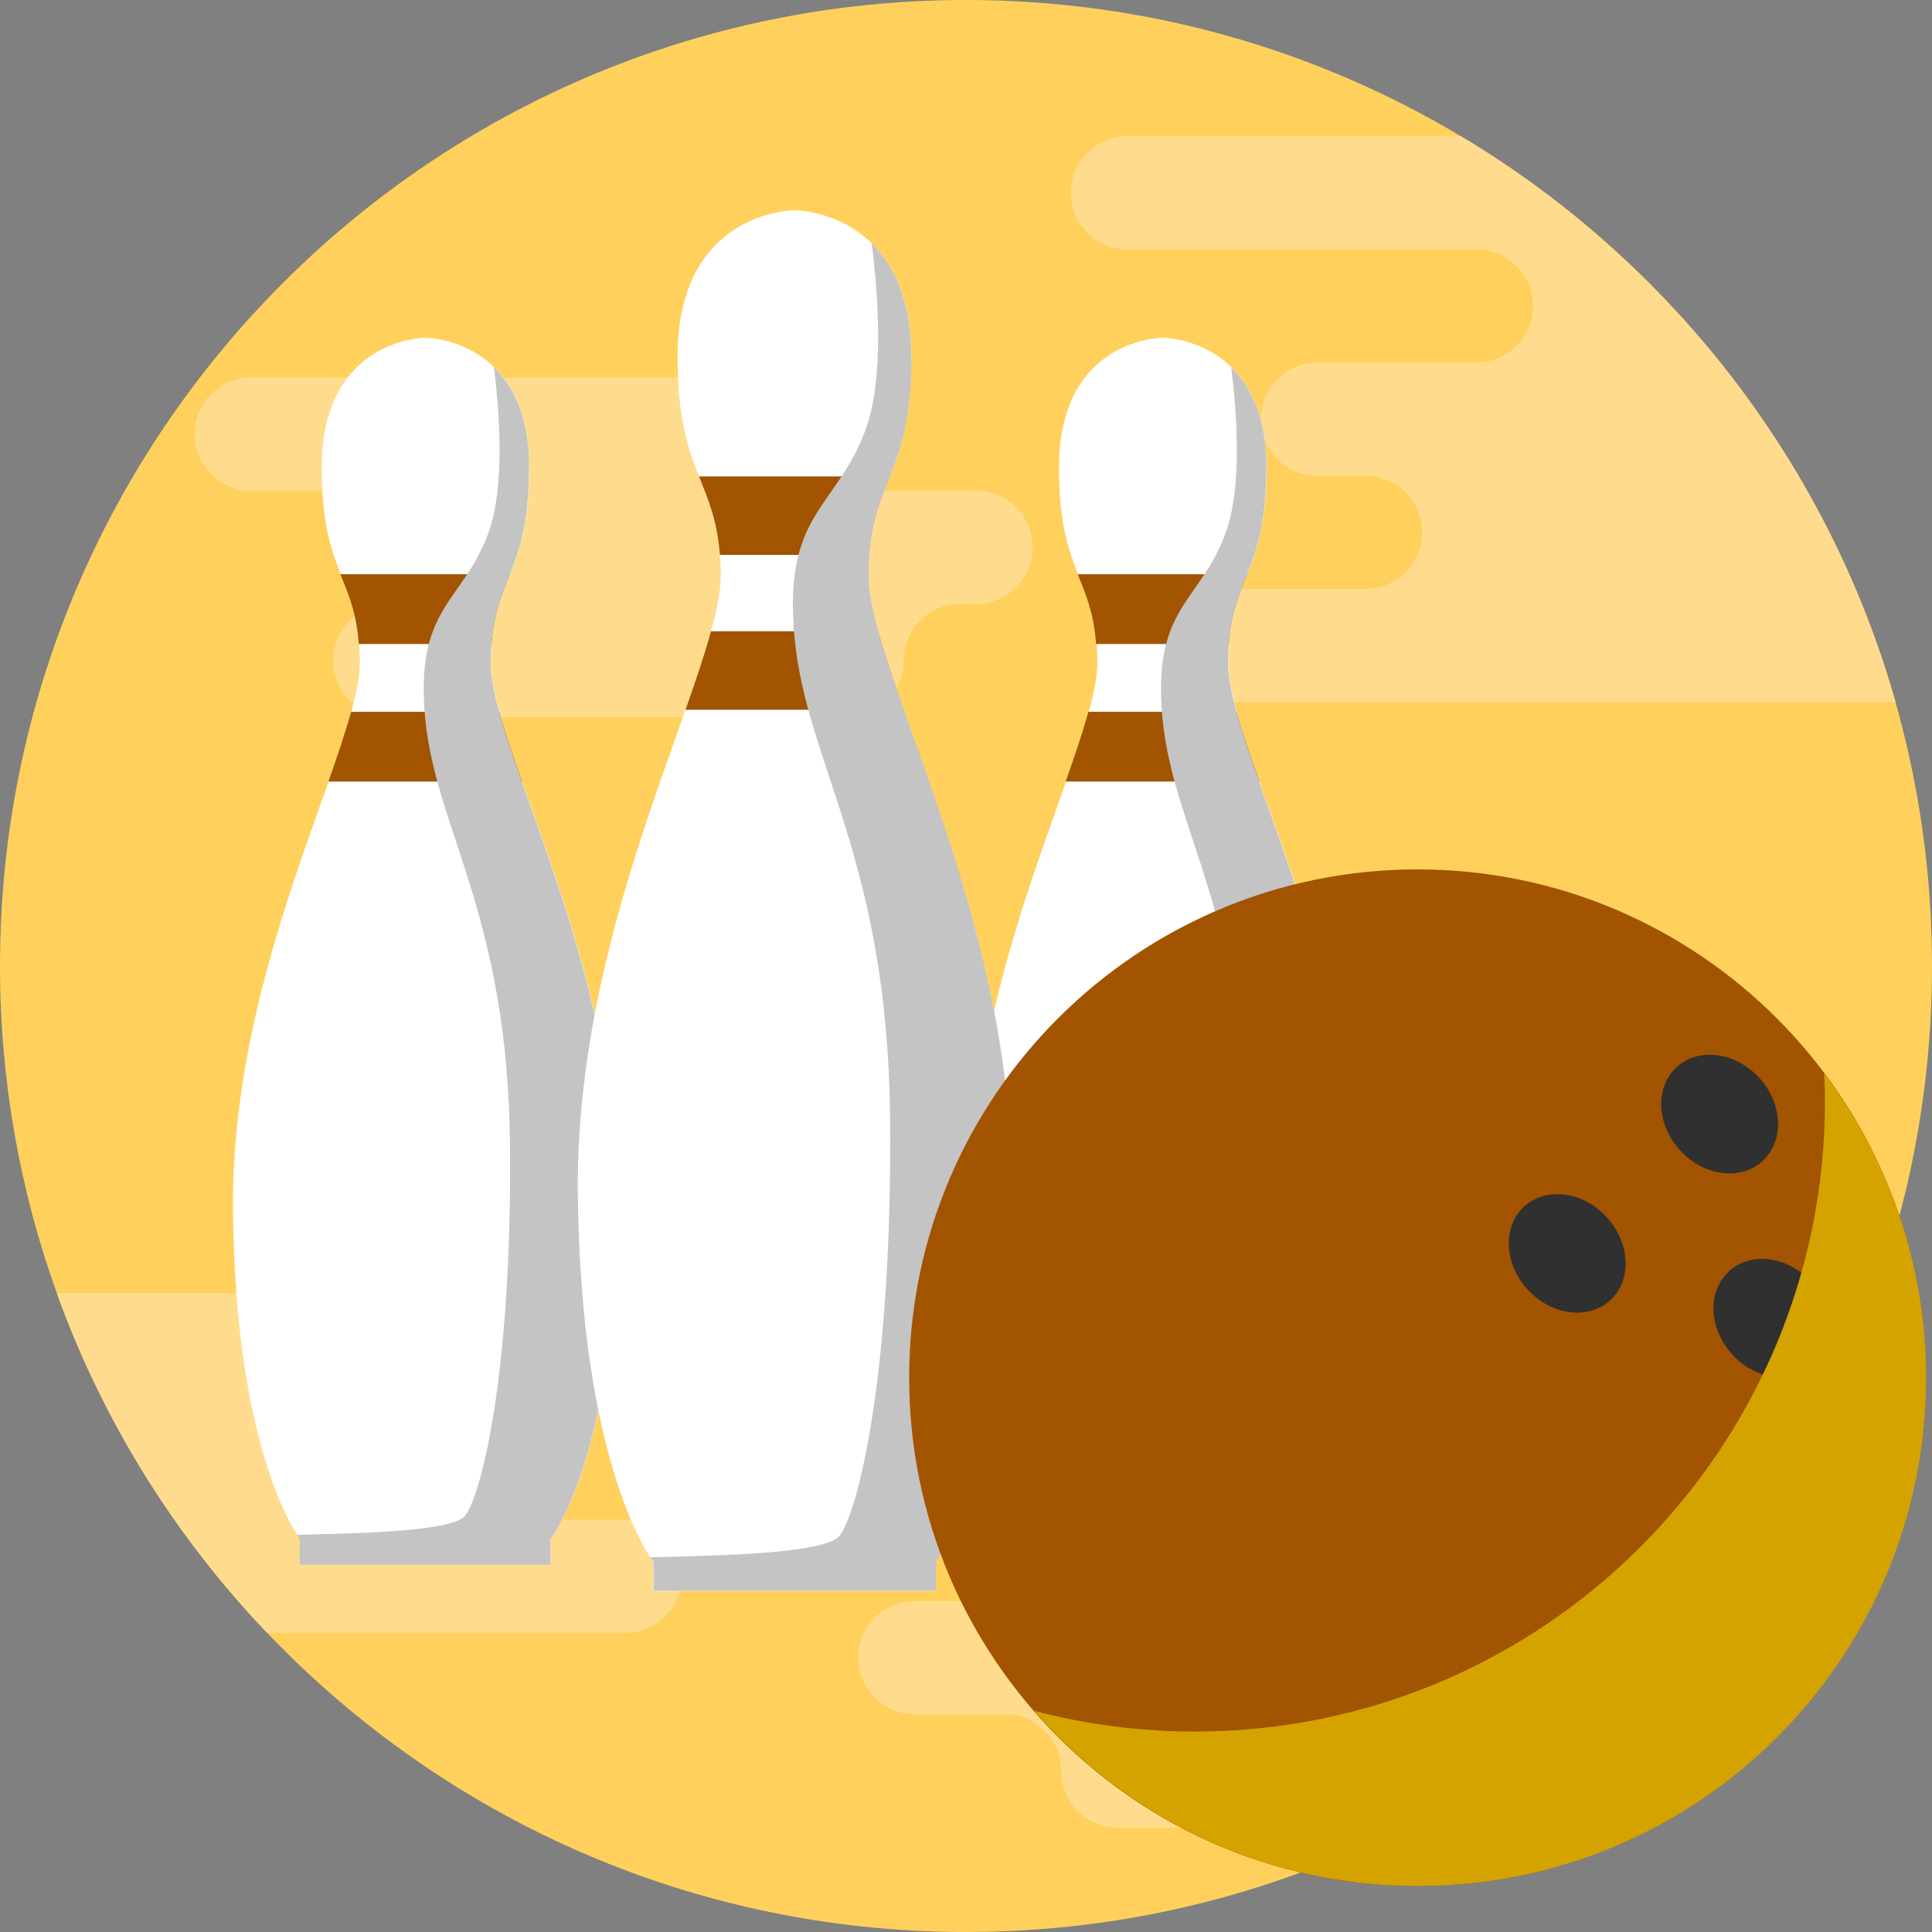 <?xml version="1.0" encoding="UTF-8"?> <svg xmlns="http://www.w3.org/2000/svg" width="340" height="340" viewBox="0 0 340 340" fill="none"><rect x="0" y="0" width="340" height="340" fill="#808080" stroke="none"/><g clip-path="url(#clip0_2774_1227)"><g clip-path="url(#clip1_2774_1227)"><path d="M340 170C340 171.547 339.979 173.088 339.938 174.621C339.855 177.647 339.695 180.651 339.459 183.628C338.807 191.892 337.558 199.99 335.767 207.879C335.441 209.295 335.101 210.696 334.747 212.098C334.338 213.715 333.901 215.317 333.443 216.913C330.64 226.697 326.983 236.12 322.556 245.099C320.502 249.262 318.289 253.321 315.909 257.283C311.364 264.874 306.236 272.076 300.595 278.835C298.611 281.222 296.55 283.553 294.433 285.83C294.433 285.83 294.433 285.83 294.427 285.836C289.098 291.554 283.387 296.911 277.316 301.844C277.038 302.08 276.754 302.309 276.476 302.531C274.138 304.412 271.744 306.236 269.309 307.992C262.432 312.953 255.167 317.407 247.576 321.307C247.375 321.412 247.174 321.515 246.973 321.613C245.8 322.216 244.621 322.799 243.434 323.369C242.067 324.021 240.693 324.659 239.312 325.276C234.906 327.247 230.396 329.037 225.795 330.633C208.316 336.704 189.547 340 170 340C147.741 340 126.48 335.725 106.996 327.941C90.53 321.37 75.327 312.294 61.866 301.178C56.634 296.862 51.666 292.233 46.982 287.328C30.801 270.37 18.089 250.067 9.999 227.564C3.525 209.585 0 190.205 0 170C0 76.112 76.112 0 170 0C201.828 0 231.61 8.75 257.082 23.967C269.273 31.252 280.486 40.03 290.45 50.036C291.921 51.514 293.365 53.019 294.773 54.546C296.196 56.073 297.584 57.627 298.944 59.209C314.799 77.645 326.775 99.524 333.582 123.573C333.804 124.372 334.026 125.169 334.241 125.967C335.483 130.603 336.531 135.321 337.378 140.102C337.912 143.093 338.363 146.118 338.731 149.157C339.57 155.991 340 162.943 340 170Z" fill="#FFD15C"></path><path d="M333.585 123.572H210.033C207.278 123.572 204.794 122.462 202.989 120.658C201.185 118.853 200.075 116.37 200.075 113.615C200.075 108.112 204.529 103.65 210.032 103.65H240.312C243.067 103.65 245.551 102.533 247.355 100.736C249.16 98.932 250.27 96.441 250.27 93.693C250.27 88.19 245.816 83.728 240.313 83.728H231.862C229.107 83.728 226.623 82.618 224.819 80.814C223.014 79.01 221.897 76.526 221.897 73.771C221.897 68.269 226.359 63.807 231.862 63.807H259.839C262.586 63.807 265.077 62.69 266.882 60.892C268.679 59.088 269.796 56.597 269.796 53.849C269.796 48.347 265.334 43.885 259.839 43.885H198.41C195.662 43.885 193.171 42.775 191.374 40.97C189.57 39.166 188.453 36.682 188.453 33.927C188.453 28.425 192.915 23.963 198.41 23.963H257.085C269.276 31.248 280.489 40.026 290.453 50.032C291.924 51.51 293.368 53.016 294.776 54.542C296.199 56.069 297.586 57.623 298.946 59.205C314.801 77.644 326.777 99.523 333.585 123.572Z" fill="#FFDC8D"></path><path d="M138.125 76.391C138.125 70.889 133.665 66.43 128.164 66.43H44.227C38.725 66.43 34.266 70.889 34.266 76.391C34.266 81.892 38.725 86.352 44.227 86.352H71.377C76.879 86.352 81.338 90.811 81.338 96.312C81.338 101.813 76.879 106.273 71.377 106.273H68.61C63.108 106.273 58.649 110.733 58.649 116.233C58.649 121.734 63.108 126.194 68.61 126.194H149.057C154.559 126.194 159.018 121.734 159.018 116.233C159.018 110.732 163.478 106.273 168.979 106.273H171.746C177.248 106.273 181.707 101.813 181.707 96.312C181.707 90.811 177.248 86.352 171.746 86.352H148.085C142.585 86.351 138.125 81.892 138.125 76.391Z" fill="#FFDC8D"></path><path d="M119.979 277.364C119.979 282.866 115.525 287.328 110.022 287.328H46.984C30.802 270.37 18.09 250.067 10 227.564H94.528C97.282 227.564 99.767 228.681 101.571 230.479C103.375 232.283 104.485 234.774 104.485 237.522C104.485 243.024 100.031 247.486 94.528 247.486H62.429C56.927 247.486 52.465 251.941 52.465 257.443C52.465 262.946 56.927 267.408 62.429 267.408H110.022C112.77 267.408 115.261 268.524 117.065 270.322C118.862 272.125 119.979 274.616 119.979 277.364Z" fill="#FFDC8D"></path><path d="M277.318 301.843C277.04 302.079 276.756 302.308 276.479 302.53C274.14 304.411 271.746 306.236 269.311 307.991C262.434 312.952 255.17 317.406 247.579 321.307C247.377 321.411 247.176 321.514 246.975 321.612H196.717C193.969 321.612 191.472 320.495 189.674 318.691C187.87 316.887 186.753 314.403 186.753 311.648C186.753 306.145 182.299 301.691 176.796 301.691H161.024C158.276 301.691 155.785 300.574 153.981 298.77C152.184 296.973 151.066 294.474 151.066 291.726C151.066 286.224 155.521 281.77 161.023 281.77H255.648C261.15 281.77 265.612 286.224 265.612 291.726C265.612 294.474 266.729 296.972 268.533 298.77C270.33 300.574 272.821 301.691 275.569 301.691C276.166 301.691 276.749 301.747 277.318 301.843Z" fill="#FFDC8D"></path></g><path d="M93.132 82.29C93.132 59.441 74.875 59.441 74.875 59.441C74.875 59.441 56.617 59.441 56.617 82.29C56.617 101.723 63.23 101.319 63.34 116.38C63.45 131.441 40.601 169.499 41.005 212.919C41.373 256.339 52.797 270.776 52.797 270.776V275.331H96.952V270.776C96.952 270.776 108.377 256.303 108.744 212.919C109.111 169.499 86.262 131.441 86.409 116.38C86.519 101.319 93.132 101.723 93.132 82.29Z" fill="white"></path><path d="M61.793 125.268C60.801 128.831 59.405 132.982 57.789 137.537H91.879C90.263 132.945 88.867 128.831 87.875 125.268H61.757H61.793Z" fill="#A25400"></path><path d="M63.179 113.33H86.506C86.91 107.82 88.343 104.624 89.739 101.061H59.91C61.343 104.624 62.739 107.82 63.143 113.33H63.179Z" fill="#A25400"></path><g style="mix-blend-mode:multiply"><path d="M93.126 82.29C93.126 73.364 90.335 67.927 86.918 64.621C87.91 72.556 88.939 85.744 85.89 93.935C81.335 106.205 72.959 106.793 74.832 126.482C76.743 146.172 89.343 161.05 89.747 201.311C90.151 241.572 84.714 262.988 81.885 266.699C79.645 269.637 62.196 269.821 52.277 270.115C52.571 270.593 52.755 270.813 52.755 270.813V275.368H96.91V270.813C96.91 270.813 108.335 256.34 108.702 212.956C109.069 169.535 86.22 131.478 86.367 116.417C86.477 101.356 93.09 101.76 93.09 82.327L93.126 82.29Z" fill="#C4C4C4"></path></g><path d="M222.881 82.29C222.881 59.441 204.624 59.441 204.624 59.441C204.624 59.441 186.367 59.441 186.367 82.29C186.367 101.723 192.979 101.319 193.126 116.38C193.236 131.441 170.387 169.499 170.754 212.919C171.122 256.339 182.546 270.776 182.546 270.776V275.331H226.701V270.776C226.701 270.776 238.126 256.303 238.493 212.919C238.861 169.499 216.012 131.441 216.159 116.38C216.269 101.319 222.881 101.723 222.881 82.29Z" fill="white"></path><path d="M191.543 125.268C190.551 128.831 189.155 132.982 187.539 137.537H221.629C220.013 132.945 218.617 128.831 217.625 125.268H191.506H191.543Z" fill="#A25400"></path><path d="M192.929 113.33H216.256C216.66 107.82 218.093 104.624 219.489 101.061H189.66C191.093 104.624 192.489 107.82 192.893 113.33H192.929Z" fill="#A25400"></path><g style="mix-blend-mode:multiply"><path d="M222.876 82.29C222.876 73.364 220.084 67.927 216.668 64.621C217.66 72.556 218.689 85.744 215.64 93.935C211.084 106.205 202.709 106.793 204.582 126.482C206.493 146.172 219.093 161.05 219.497 201.311C219.901 241.572 214.464 262.988 211.635 266.699C209.395 269.637 191.946 269.821 182.027 270.115C182.321 270.593 182.505 270.813 182.505 270.813V275.368H226.66V270.813C226.66 270.813 238.085 256.34 238.452 212.956C238.819 169.535 215.97 131.478 216.117 116.417C216.227 101.356 222.84 101.76 222.84 82.327L222.876 82.29Z" fill="#C4C4C4"></path></g><path d="M160.386 62.714C160.386 37 139.815 37 139.815 37C139.815 37 119.244 37 119.244 62.714C119.244 84.571 126.701 84.131 126.848 101.065C126.958 118 101.28 160.869 101.684 209.727C102.125 258.584 114.982 274.857 114.982 274.857V280H164.684V274.857C164.684 274.857 177.542 258.584 177.982 209.727C178.423 160.869 152.709 118.037 152.819 101.065C152.929 84.131 160.386 84.571 160.386 62.714Z" fill="white"></path><path d="M125.118 111.096C124.016 115.137 122.437 119.765 120.637 124.908H159.024C157.224 119.765 155.645 115.1 154.543 111.096H125.155H125.118Z" fill="#A25400"></path><path d="M126.652 97.65H152.918C153.395 91.442 154.975 87.842 156.591 83.838H123.016C124.595 87.842 126.212 91.479 126.689 97.65H126.652Z" fill="#A25400"></path><g style="mix-blend-mode:multiply"><path d="M160.383 62.713C160.383 52.648 157.224 46.55 153.404 42.803C154.542 51.729 155.681 66.607 152.265 75.79C147.122 89.603 137.681 90.264 139.849 112.415C141.979 134.603 156.195 151.317 156.636 196.611C157.077 241.941 150.979 266.039 147.783 270.227C145.248 273.533 125.595 273.754 114.465 274.048C114.795 274.562 115.016 274.819 115.016 274.819V279.962H164.718V274.819C164.718 274.819 177.575 258.546 178.016 209.688C178.457 160.831 152.742 117.999 152.853 101.027C152.963 84.093 160.42 84.533 160.42 62.676L160.383 62.713Z" fill="#C4C4C4"></path></g><path d="M249.453 153C200.029 153 160 193.075 160 242.453C160 291.832 200.075 331.907 249.453 331.907C298.832 331.907 338.907 291.832 338.907 242.453C338.907 193.075 298.832 153 249.453 153Z" fill="#A25400"></path><path d="M268.246 212.318C264.388 215.813 264.66 222.394 268.836 226.932C273.011 231.516 279.501 232.333 283.359 228.838C287.216 225.344 286.944 218.763 282.769 214.225C278.593 209.641 272.103 208.824 268.246 212.318Z" fill="#303030"></path><path d="M310.183 204.29C314.041 200.795 313.768 194.214 309.593 189.676C305.417 185.137 298.928 184.275 295.07 187.769C291.212 191.309 291.484 197.845 295.66 202.429C299.835 207.013 306.325 207.83 310.183 204.335V204.29Z" fill="#303030"></path><path d="M304.269 223.754C300.411 227.249 300.684 233.83 304.859 238.368C309.034 242.952 315.524 243.769 319.382 240.274C323.24 236.734 322.968 230.199 318.792 225.615C314.617 221.031 308.127 220.214 304.269 223.709V223.754Z" fill="#303030"></path><g style="mix-blend-mode:multiply"><path d="M321.169 193.802C321.169 255.071 271.518 304.722 210.249 304.722C200.491 304.722 191.051 303.451 182.02 301.091C198.403 319.926 222.548 331.908 249.507 331.908C298.931 331.908 338.96 291.833 338.96 242.454C338.96 222.349 332.243 203.832 321.033 188.9C321.124 190.534 321.169 192.168 321.169 193.802Z" fill="#D4A300"></path></g></g><defs><clipPath id="clip0_2774_1227"><rect width="340" height="340" fill="white"></rect></clipPath><clipPath id="clip1_2774_1227"><rect width="340" height="340" fill="white"></rect></clipPath></defs></svg> 